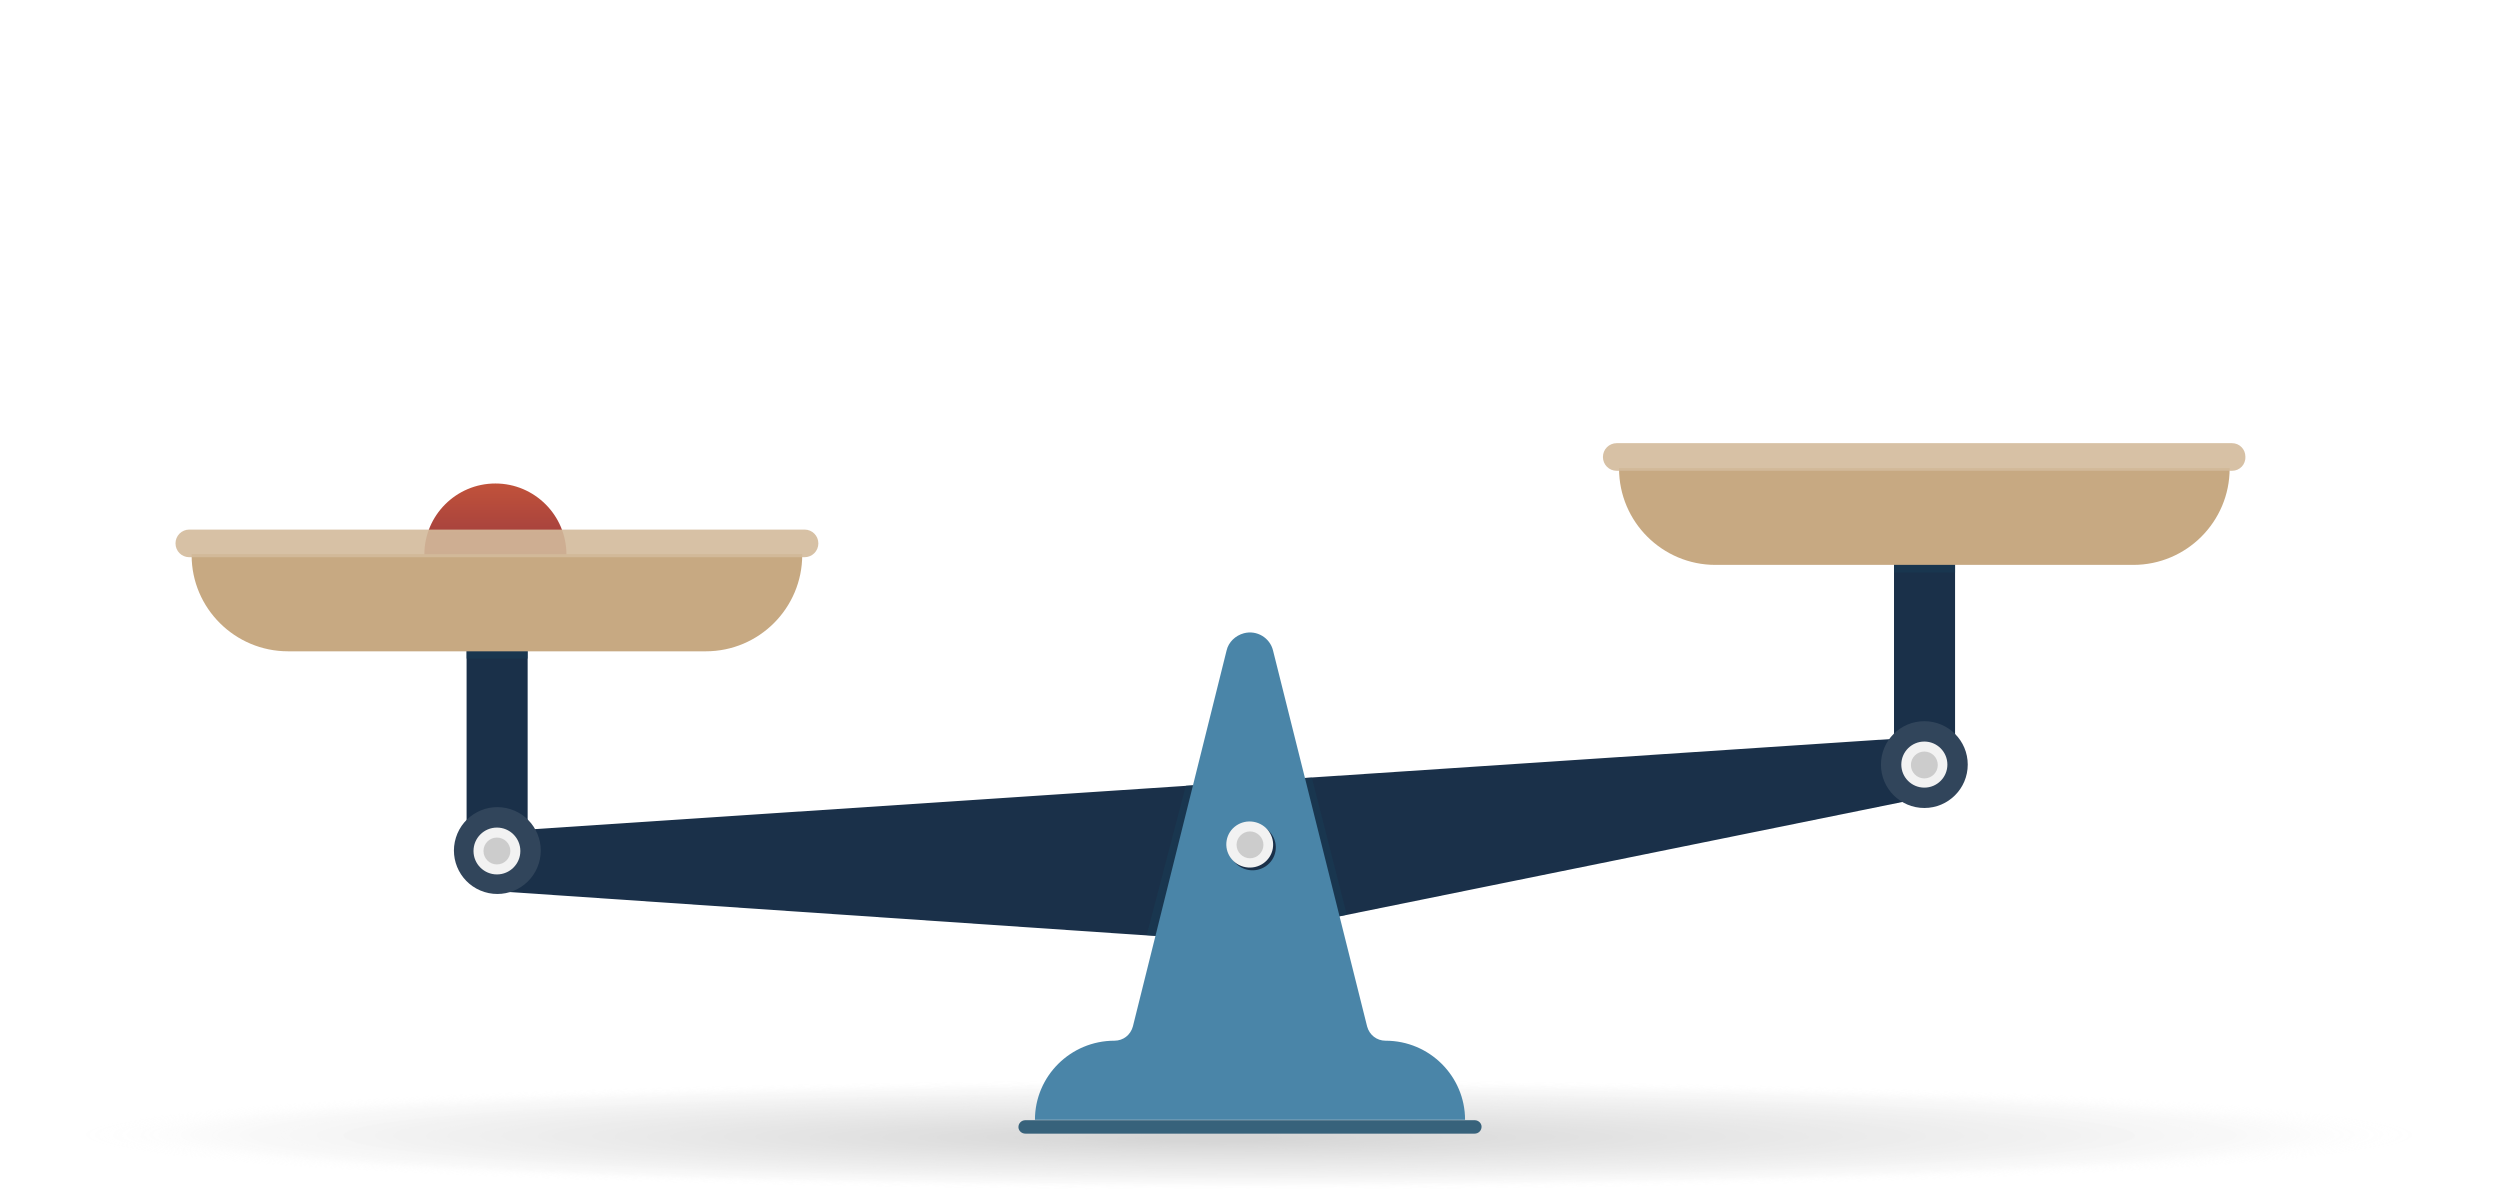 <?xml version="1.0" encoding="utf-8"?>
<!-- Generator: Adobe Illustrator 25.0.0, SVG Export Plug-In . SVG Version: 6.00 Build 0)  -->
<svg version="1.1" id="Layer_1" xmlns="http://www.w3.org/2000/svg" xmlns:xlink="http://www.w3.org/1999/xlink" x="0px" y="0px"
	 viewBox="0 0 651 310" style="enable-background:new 0 0 651 310;" xml:space="preserve">
<style type="text/css">
	.st0{fill:url(#SVGID_1_);}
	.st1{opacity:0.4;}
	.st2{fill:#F7F7F7;fill-opacity:0;}
	.st3{fill:#F6F6F6;fill-opacity:0;}
	.st4{opacity:1.000000e-02;fill:#F5F5F5;enable-background:new    ;}
	.st5{opacity:1.000000e-02;fill:#F4F4F4;enable-background:new    ;}
	.st6{opacity:2.000000e-02;fill:#F3F3F3;enable-background:new    ;}
	.st7{opacity:2.000000e-02;fill:#F2F2F2;enable-background:new    ;}
	.st8{opacity:2.000000e-02;fill:#F1F1F1;enable-background:new    ;}
	.st9{opacity:3.000000e-02;fill:#F0F0F0;enable-background:new    ;}
	.st10{opacity:3.000000e-02;fill:#EFEFEF;enable-background:new    ;}
	.st11{opacity:4.000000e-02;fill:#EEEEEE;enable-background:new    ;}
	.st12{opacity:4.000000e-02;fill:#EDEDED;enable-background:new    ;}
	.st13{opacity:5.000000e-02;fill:#ECECEC;enable-background:new    ;}
	.st14{opacity:5.000000e-02;fill:#EBEBEB;enable-background:new    ;}
	.st15{opacity:6.000000e-02;fill:#EAEAEA;enable-background:new    ;}
	.st16{opacity:6.000000e-02;fill:#E9E9E9;enable-background:new    ;}
	.st17{opacity:6.000000e-02;fill:#E8E8E8;enable-background:new    ;}
	.st18{opacity:7.000000e-02;fill:#E7E7E7;enable-background:new    ;}
	.st19{opacity:7.000000e-02;fill:#E6E6E6;enable-background:new    ;}
	.st20{opacity:8.000000e-02;fill:#E5E5E5;enable-background:new    ;}
	.st21{opacity:8.000000e-02;fill:#E4E4E4;enable-background:new    ;}
	.st22{opacity:8.000000e-02;fill:#E3E3E3;enable-background:new    ;}
	.st23{opacity:9.000000e-02;fill:#E2E2E2;enable-background:new    ;}
	.st24{opacity:9.000000e-02;fill:#E1E1E1;enable-background:new    ;}
	.st25{opacity:0.1;fill:#E0E0E0;enable-background:new    ;}
	.st26{opacity:0.1;fill:#DFDFDF;enable-background:new    ;}
	.st27{opacity:0.1;fill:#DEDEDE;enable-background:new    ;}
	.st28{opacity:0.11;fill:#DDDDDD;enable-background:new    ;}
	.st29{opacity:0.11;fill:#DCDCDC;enable-background:new    ;}
	.st30{opacity:0.12;fill:#DBDBDB;enable-background:new    ;}
	.st31{opacity:0.12;fill:#DADADA;enable-background:new    ;}
	.st32{opacity:0.13;fill:#D9D9D9;enable-background:new    ;}
	.st33{opacity:0.13;fill:#D8D8D8;enable-background:new    ;}
	.st34{opacity:0.13;fill:#D7D7D7;enable-background:new    ;}
	.st35{opacity:0.14;fill:#D6D6D6;enable-background:new    ;}
	.st36{opacity:0.14;fill:#D5D5D5;enable-background:new    ;}
	.st37{opacity:0.15;fill:#D4D4D4;enable-background:new    ;}
	.st38{opacity:0.15;fill:#D3D3D3;enable-background:new    ;}
	.st39{opacity:0.15;fill:#D2D2D2;enable-background:new    ;}
	.st40{opacity:0.16;fill:#D1D1D1;enable-background:new    ;}
	.st41{opacity:0.16;fill:#D0D0D0;enable-background:new    ;}
	.st42{opacity:0.17;fill:#CFCFCF;enable-background:new    ;}
	.st43{opacity:0.17;fill:#CECECE;enable-background:new    ;}
	.st44{opacity:0.17;fill:#CDCDCD;enable-background:new    ;}
	.st45{opacity:0.18;fill:#CCCCCC;enable-background:new    ;}
	.st46{opacity:0.18;fill:#CBCBCB;enable-background:new    ;}
	.st47{opacity:0.19;fill:#CACACA;enable-background:new    ;}
	.st48{opacity:0.19;fill:#C9C9C9;enable-background:new    ;}
	.st49{opacity:0.19;fill:#C8C8C8;enable-background:new    ;}
	.st50{opacity:0.2;fill:#C7C7C7;enable-background:new    ;}
	.st51{opacity:0.2;fill:#C6C6C6;enable-background:new    ;}
	.st52{opacity:0.21;fill:#C5C5C5;enable-background:new    ;}
	.st53{opacity:0.21;fill:#C4C4C4;enable-background:new    ;}
	.st54{opacity:0.21;fill:#C3C3C3;enable-background:new    ;}
	.st55{opacity:0.22;fill:#C2C2C2;enable-background:new    ;}
	.st56{opacity:0.22;fill:#C1C1C1;enable-background:new    ;}
	.st57{opacity:0.23;fill:#C0C0C0;enable-background:new    ;}
	.st58{opacity:0.23;fill:#BFBFBF;enable-background:new    ;}
	.st59{opacity:0.23;fill:#BEBEBE;enable-background:new    ;}
	.st60{opacity:0.24;fill:#BDBDBD;enable-background:new    ;}
	.st61{opacity:0.24;fill:#BCBCBC;enable-background:new    ;}
	.st62{opacity:0.25;fill:#BBBBBB;enable-background:new    ;}
	.st63{opacity:0.25;fill:#BABABA;enable-background:new    ;}
	.st64{opacity:0.25;fill:#B9B9B9;enable-background:new    ;}
	.st65{opacity:0.26;fill:#B8B8B8;enable-background:new    ;}
	.st66{opacity:0.26;fill:#B7B7B7;enable-background:new    ;}
	.st67{opacity:0.27;fill:#B6B6B6;enable-background:new    ;}
	.st68{opacity:0.27;fill:#B5B5B5;enable-background:new    ;}
	.st69{opacity:0.27;fill:#B4B4B4;enable-background:new    ;}
	.st70{opacity:0.28;fill:#B3B3B3;enable-background:new    ;}
	.st71{opacity:0.28;fill:#B2B2B2;enable-background:new    ;}
	.st72{opacity:0.29;fill:#B2B2B2;enable-background:new    ;}
	.st73{opacity:0.29;fill:#B0B0B0;enable-background:new    ;}
	.st74{opacity:0.3;fill:#AFAFAF;enable-background:new    ;}
	.st75{opacity:0.3;fill:#AEAEAE;enable-background:new    ;}
	.st76{opacity:0.31;fill:#ADADAD;enable-background:new    ;}
	.st77{opacity:0.31;fill:#ACACAC;enable-background:new    ;}
	.st78{opacity:0.31;fill:#ABABAB;enable-background:new    ;}
	.st79{opacity:0.32;fill:#AAAAAA;enable-background:new    ;}
	.st80{opacity:0.32;fill:#A9A9A9;enable-background:new    ;}
	.st81{opacity:0.33;fill:#A8A8A8;enable-background:new    ;}
	.st82{opacity:0.33;fill:#A7A7A7;enable-background:new    ;}
	.st83{opacity:0.33;fill:#A6A6A6;enable-background:new    ;}
	.st84{opacity:0.34;fill:#A4A4A4;enable-background:new    ;}
	.st85{opacity:0.35;fill:#A2A2A2;enable-background:new    ;}
	.st86{opacity:0.35;fill:#A1A1A1;enable-background:new    ;}
	.st87{opacity:0.35;fill:#A0A0A0;enable-background:new    ;}
	.st88{opacity:0.36;fill:#9F9F9F;enable-background:new    ;}
	.st89{opacity:0.36;fill:#9E9E9E;enable-background:new    ;}
	.st90{opacity:0.37;fill:#9D9D9D;enable-background:new    ;}
	.st91{opacity:0.37;fill:#9C9C9C;enable-background:new    ;}
	.st92{opacity:0.38;fill:#9B9B9B;enable-background:new    ;}
	.st93{opacity:0.38;fill:#9A9A9A;enable-background:new    ;}
	.st94{opacity:0.38;fill:#999999;enable-background:new    ;}
	.st95{opacity:0.39;fill:#989898;enable-background:new    ;}
	.st96{opacity:0.39;fill:#979797;enable-background:new    ;}
	.st97{opacity:0.4;fill:#969696;enable-background:new    ;}
	.st98{opacity:0.4;fill:#959595;enable-background:new    ;}
	.st99{opacity:0.4;fill:#949494;enable-background:new    ;}
	.st100{opacity:0.41;fill:#939393;enable-background:new    ;}
	.st101{opacity:0.41;fill:#929292;enable-background:new    ;}
	.st102{opacity:0.42;fill:#919191;enable-background:new    ;}
	.st103{opacity:0.42;fill:#909090;enable-background:new    ;}
	.st104{opacity:0.42;fill:#8F8F8F;enable-background:new    ;}
	.st105{opacity:0.43;fill:#8E8E8E;enable-background:new    ;}
	.st106{opacity:0.43;fill:#8D8D8D;enable-background:new    ;}
	.st107{opacity:0.44;fill:#8C8C8C;enable-background:new    ;}
	.st108{opacity:0.44;fill:#8B8B8B;enable-background:new    ;}
	.st109{opacity:0.44;fill:#8A8A8A;enable-background:new    ;}
	.st110{opacity:0.45;fill:#898989;enable-background:new    ;}
	.st111{opacity:0.45;fill:#888888;enable-background:new    ;}
	.st112{opacity:0.46;fill:#878787;enable-background:new    ;}
	.st113{opacity:0.46;fill:#868686;enable-background:new    ;}
	.st114{opacity:0.46;fill:#858585;enable-background:new    ;}
	.st115{opacity:0.47;fill:#848484;enable-background:new    ;}
	.st116{opacity:0.47;fill:#838383;enable-background:new    ;}
	.st117{opacity:0.48;fill:#828282;enable-background:new    ;}
	.st118{opacity:0.48;fill:#818181;enable-background:new    ;}
	.st119{opacity:0.48;fill:#808080;enable-background:new    ;}
	.st120{opacity:0.49;fill:#808080;enable-background:new    ;}
	.st121{opacity:0.49;fill:#7F7F7F;enable-background:new    ;}
	.st122{opacity:0.5;fill:#7E7E7E;enable-background:new    ;}
	.st123{opacity:0.5;fill:#7D7D7D;enable-background:new    ;}
	.st124{opacity:0.5;fill:#7C7C7C;enable-background:new    ;}
	.st125{opacity:0.51;fill:#7B7B7B;enable-background:new    ;}
	.st126{opacity:0.51;fill:#7A7A7A;enable-background:new    ;}
	.st127{opacity:0.52;fill:#797979;enable-background:new    ;}
	.st128{opacity:0.52;fill:#787878;enable-background:new    ;}
	.st129{opacity:0.52;fill:#777777;enable-background:new    ;}
	.st130{opacity:0.53;fill:#767676;enable-background:new    ;}
	.st131{opacity:0.53;fill:#757575;enable-background:new    ;}
	.st132{opacity:0.54;fill:#747474;enable-background:new    ;}
	.st133{opacity:0.54;fill:#737373;enable-background:new    ;}
	.st134{opacity:0.54;fill:#727272;enable-background:new    ;}
	.st135{opacity:0.55;fill:#717171;enable-background:new    ;}
	.st136{opacity:0.55;fill:#707070;enable-background:new    ;}
	.st137{opacity:0.56;fill:#6E6E6E;enable-background:new    ;}
	.st138{opacity:0.56;fill:#6D6D6D;enable-background:new    ;}
	.st139{opacity:0.56;fill:#6C6C6C;enable-background:new    ;}
	.st140{opacity:0.57;fill:#6B6B6B;enable-background:new    ;}
	.st141{opacity:0.57;fill:#6A6A6A;enable-background:new    ;}
	.st142{opacity:0.58;fill:#696969;enable-background:new    ;}
	.st143{opacity:0.58;fill:#686868;enable-background:new    ;}
	.st144{opacity:0.58;fill:#676767;enable-background:new    ;}
	.st145{opacity:0.59;fill:#666666;enable-background:new    ;}
	.st146{opacity:0.59;fill:#656565;enable-background:new    ;}
	.st147{opacity:0.6;fill:#646464;enable-background:new    ;}
	.st148{opacity:0.6;fill:#636363;enable-background:new    ;}
	.st149{opacity:0.6;fill:#626262;enable-background:new    ;}
	.st150{opacity:0.61;fill:#616161;enable-background:new    ;}
	.st151{opacity:0.61;fill:#606060;enable-background:new    ;}
	.st152{opacity:0.62;fill:#5F5F5F;enable-background:new    ;}
	.st153{opacity:0.62;fill:#5E5E5E;enable-background:new    ;}
	.st154{opacity:0.63;fill:#5D5D5D;enable-background:new    ;}
	.st155{opacity:0.63;fill:#5C5C5C;enable-background:new    ;}
	.st156{opacity:0.63;fill:#5B5B5B;enable-background:new    ;}
	.st157{opacity:0.64;fill:#5A5A5A;enable-background:new    ;}
	.st158{opacity:0.64;fill:#595959;enable-background:new    ;}
	.st159{opacity:0.65;fill:#575757;enable-background:new    ;}
	.st160{opacity:0.65;fill:#565656;enable-background:new    ;}
	.st161{opacity:0.65;fill:#555555;enable-background:new    ;}
	.st162{opacity:0.66;fill:#545454;enable-background:new    ;}
	.st163{opacity:0.66;fill:#535353;enable-background:new    ;}
	.st164{opacity:0.67;fill:#525252;enable-background:new    ;}
	.st165{opacity:0.67;fill:#515151;enable-background:new    ;}
	.st166{opacity:0.67;fill:#505050;enable-background:new    ;}
	.st167{opacity:0.68;fill:#4F4F4F;enable-background:new    ;}
	.st168{opacity:0.68;fill:#4E4E4E;enable-background:new    ;}
	.st169{opacity:0.69;fill:#4D4D4D;enable-background:new    ;}
	.st170{opacity:0.69;fill:#4C4C4C;enable-background:new    ;}
	.st171{opacity:0.69;fill:#4B4B4B;enable-background:new    ;}
	.st172{opacity:0.7;fill:#4A4A4A;enable-background:new    ;}
	.st173{opacity:0.7;fill:#494949;enable-background:new    ;}
	.st174{opacity:0.71;fill:#474747;enable-background:new    ;}
	.st175{opacity:0.71;fill:#464646;enable-background:new    ;}
	.st176{opacity:0.71;fill:#454545;enable-background:new    ;}
	.st177{opacity:0.72;fill:#444444;enable-background:new    ;}
	.st178{opacity:0.72;fill:#434343;enable-background:new    ;}
	.st179{opacity:0.73;fill:#424242;enable-background:new    ;}
	.st180{opacity:0.73;fill:#414141;enable-background:new    ;}
	.st181{opacity:0.73;fill:#404040;enable-background:new    ;}
	.st182{opacity:0.74;fill:#3F3F3F;enable-background:new    ;}
	.st183{opacity:0.74;fill:#3E3E3E;enable-background:new    ;}
	.st184{opacity:0.75;fill:#3D3D3D;enable-background:new    ;}
	.st185{opacity:0.75;fill:#3C3C3C;enable-background:new    ;}
	.st186{opacity:0.75;fill:#3B3B3B;enable-background:new    ;}
	.st187{opacity:0.76;fill:#393939;enable-background:new    ;}
	.st188{opacity:0.76;fill:#383838;enable-background:new    ;}
	.st189{opacity:0.77;fill:#373737;enable-background:new    ;}
	.st190{opacity:0.77;fill:#363636;enable-background:new    ;}
	.st191{opacity:0.77;fill:#353535;enable-background:new    ;}
	.st192{opacity:0.78;fill:#343434;enable-background:new    ;}
	.st193{opacity:0.78;fill:#333333;enable-background:new    ;}
	.st194{opacity:0.79;fill:#323232;enable-background:new    ;}
	.st195{opacity:0.79;fill:#313131;enable-background:new    ;}
	.st196{opacity:0.79;fill:#303030;enable-background:new    ;}
	.st197{opacity:0.8;fill:#2E2E2E;enable-background:new    ;}
	.st198{opacity:0.8;fill:#2D2D2D;enable-background:new    ;}
	.st199{opacity:0.81;fill:#2C2C2C;enable-background:new    ;}
	.st200{opacity:0.81;fill:#2B2B2B;enable-background:new    ;}
	.st201{opacity:0.81;fill:#2A2A2A;enable-background:new    ;}
	.st202{opacity:0.82;fill:#292929;enable-background:new    ;}
	.st203{opacity:0.82;fill:#282828;enable-background:new    ;}
	.st204{opacity:0.83;fill:#272727;enable-background:new    ;}
	.st205{opacity:0.83;fill:#262626;enable-background:new    ;}
	.st206{opacity:0.83;fill:#242424;enable-background:new    ;}
	.st207{opacity:0.84;fill:#232323;enable-background:new    ;}
	.st208{opacity:0.84;fill:#222222;enable-background:new    ;}
	.st209{opacity:0.85;fill:#212121;enable-background:new    ;}
	.st210{opacity:0.85;fill:#202020;enable-background:new    ;}
	.st211{opacity:0.85;fill:#1F1F1F;enable-background:new    ;}
	.st212{opacity:0.86;fill:#1E1E1E;enable-background:new    ;}
	.st213{opacity:0.86;fill:#1C1C1C;enable-background:new    ;}
	.st214{opacity:0.87;fill:#1B1B1B;enable-background:new    ;}
	.st215{opacity:0.87;fill:#1A1A1A;enable-background:new    ;}
	.st216{opacity:0.88;fill:#191919;enable-background:new    ;}
	.st217{opacity:0.88;fill:#181818;enable-background:new    ;}
	.st218{opacity:0.88;fill:#171717;enable-background:new    ;}
	.st219{opacity:0.89;fill:#161616;enable-background:new    ;}
	.st220{opacity:0.89;fill:#141414;enable-background:new    ;}
	.st221{opacity:0.9;fill:#131313;enable-background:new    ;}
	.st222{opacity:0.9;fill:#121212;enable-background:new    ;}
	.st223{opacity:0.9;fill:#111111;enable-background:new    ;}
	.st224{opacity:0.91;fill:#101010;enable-background:new    ;}
	.st225{opacity:0.91;fill:#0E0E0E;enable-background:new    ;}
	.st226{opacity:0.92;fill:#0D0D0D;enable-background:new    ;}
	.st227{opacity:0.92;fill:#0C0C0C;enable-background:new    ;}
	.st228{opacity:0.92;fill:#0B0B0B;enable-background:new    ;}
	.st229{opacity:0.93;fill:#0A0A0A;enable-background:new    ;}
	.st230{opacity:0.93;fill:#090909;enable-background:new    ;}
	.st231{opacity:0.94;fill:#070707;enable-background:new    ;}
	.st232{opacity:0.94;fill:#060606;enable-background:new    ;}
	.st233{opacity:0.95;fill:#050505;enable-background:new    ;}
	.st234{opacity:0.95;fill:#040404;enable-background:new    ;}
	.st235{opacity:0.96;fill:#030303;enable-background:new    ;}
	.st236{opacity:0.96;fill:#020202;enable-background:new    ;}
	.st237{opacity:0.97;fill:#020202;enable-background:new    ;}
	.st238{opacity:0.97;fill:#010101;enable-background:new    ;}
	.st239{opacity:0.98;fill:#010101;enable-background:new    ;}
	.st240{opacity:0.98;enable-background:new    ;}
	.st241{opacity:0.99;enable-background:new    ;}
	.st242{fill:#1A3049;}
	.st243{opacity:0.7;fill:#193952;enable-background:new    ;}
	.st244{fill:#4A85A8;}
	.st245{fill:#F2F2F2;}
	.st246{fill:#CCCCCC;}
	.st247{fill:#37627B;}
	.st248{fill:#C7A982;}
	.st249{opacity:0.9;fill:#D3BB9C;enable-background:new    ;}
	.st250{fill:#31455B;}
</style>
<g>
	<g id="Assets">
		
			<linearGradient id="SVGID_1_" gradientUnits="userSpaceOnUse" x1="-828.01" y1="185.12" x2="-828.01" y2="222.14" gradientTransform="matrix(-1 0 0 -1 -699 348)">
			<stop  offset="0" style="stop-color:#792544"/>
			<stop  offset="1" style="stop-color:#C1523A"/>
		</linearGradient>
		<path class="st0" d="M147.5,144.4c0-10.2-8.3-18.5-18.5-18.5s-18.5,8.3-18.5,18.5c0,10.2,8.3,18.5,18.5,18.5
			C139.2,162.9,147.5,154.6,147.5,144.4z"/>
		<g class="st1">
			<g class="st1">
				<ellipse class="st2" cx="325.5" cy="295.4" rx="307.9" ry="14.6"/>
				<ellipse class="st3" cx="325.5" cy="295.4" rx="306.6" ry="14.5"/>
				<path class="st4" d="M630.8,295.5c0,8-136.7,14.4-305.4,14.4S20,303.4,20,295.5c0-8,136.7-14.5,305.4-14.5
					S630.8,287.5,630.8,295.5z"/>
				<ellipse class="st5" cx="325.4" cy="295.5" rx="304.2" ry="14.4"/>
				<ellipse class="st6" cx="325.3" cy="295.5" rx="303" ry="14.3"/>
				<path class="st7" d="M627,295.5c0,7.9-135.1,14.3-301.8,14.3s-301.7-6.4-301.7-14.3c0-7.9,135.1-14.3,301.8-14.3
					S627,287.6,627,295.5z"/>
				<ellipse class="st8" cx="325.2" cy="295.5" rx="300.5" ry="14.2"/>
				<ellipse class="st9" cx="325.2" cy="295.5" rx="299.3" ry="14.2"/>
				<ellipse class="st10" cx="325.1" cy="295.5" rx="298.1" ry="14.1"/>
				<ellipse class="st11" cx="325.1" cy="295.5" rx="296.9" ry="14.1"/>
				<ellipse class="st11" cx="325" cy="295.5" rx="295.6" ry="14"/>
				<path class="st12" d="M619.4,295.5c0,7.7-131.8,13.9-294.4,13.9s-294.4-6.2-294.4-13.9c0-7.7,131.8-13.9,294.4-13.9
					S619.4,287.8,619.4,295.5z"/>
				<ellipse class="st13" cx="325" cy="295.5" rx="293.2" ry="13.9"/>
				<path class="st14" d="M616.9,295.5c0,7.6-130.7,13.8-292,13.8S33,303.1,33,295.5c0-7.6,130.7-13.8,292-13.8
					S616.9,287.9,616.9,295.5z"/>
				<ellipse class="st15" cx="324.9" cy="295.5" rx="290.7" ry="13.8"/>
				<ellipse class="st16" cx="324.8" cy="295.5" rx="289.5" ry="13.7"/>
				<ellipse class="st17" cx="324.8" cy="295.5" rx="288.3" ry="13.6"/>
				<path class="st18" d="M611.8,295.5c0,7.5-128.5,13.6-287.1,13.6S37.7,303,37.7,295.5c0-7.5,128.5-13.6,287.1-13.6
					S611.8,288,611.8,295.5z"/>
				<path class="st19" d="M610.5,295.5c0,7.5-128,13.5-285.9,13.5s-285.8-6-285.8-13.5c0-7.5,128-13.5,285.9-13.5
					S610.5,288,610.5,295.5z"/>
				<ellipse class="st20" cx="324.6" cy="295.5" rx="284.6" ry="13.5"/>
				<ellipse class="st21" cx="324.6" cy="295.5" rx="283.4" ry="13.4"/>
				<ellipse class="st22" cx="324.5" cy="295.5" rx="282.2" ry="13.4"/>
				<ellipse class="st23" cx="324.5" cy="295.5" rx="281" ry="13.3"/>
				<ellipse class="st24" cx="324.5" cy="295.5" rx="279.7" ry="13.2"/>
				<ellipse class="st25" cx="324.4" cy="295.5" rx="278.5" ry="13.2"/>
				<path class="st26" d="M601.7,295.5c0,7.2-124.1,13.1-277.3,13.1s-277.3-5.9-277.3-13.1c0-7.2,124.2-13.1,277.3-13.1
					S601.7,288.3,601.7,295.5z"/>
				<ellipse class="st27" cx="324.3" cy="295.5" rx="276.1" ry="13.1"/>
				<ellipse class="st28" cx="324.3" cy="295.5" rx="274.8" ry="13"/>
				<path class="st29" d="M597.8,295.5c0,7.2-122.5,13-273.6,13s-273.6-5.8-273.6-13s122.5-13,273.6-13S597.8,288.4,597.8,295.5z"/>
				<ellipse class="st30" cx="324.2" cy="295.6" rx="272.4" ry="12.9"/>
				<ellipse class="st31" cx="324.1" cy="295.6" rx="271.2" ry="12.9"/>
				<path class="st32" d="M594,295.6c0,7.1-120.9,12.8-270,12.8s-270-5.7-270-12.8c0-7.1,120.9-12.8,270-12.8S594,288.5,594,295.6z"
					/>
				<ellipse class="st33" cx="324" cy="295.6" rx="268.7" ry="12.7"/>
				<ellipse class="st34" cx="324" cy="295.6" rx="267.5" ry="12.7"/>
				<path class="st35" d="M590.2,295.6c0,7-119.2,12.6-266.3,12.6s-266.3-5.6-266.3-12.6S176.9,283,324,283S590.2,288.6,590.2,295.6
					z"/>
				<ellipse class="st36" cx="323.9" cy="295.6" rx="265.1" ry="12.6"/>
				<ellipse class="st37" cx="323.9" cy="295.6" rx="263.8" ry="12.5"/>
				<ellipse class="st38" cx="323.8" cy="295.6" rx="262.6" ry="12.5"/>
				<ellipse class="st39" cx="323.8" cy="295.6" rx="261.4" ry="12.4"/>
				<ellipse class="st40" cx="323.7" cy="295.6" rx="260.2" ry="12.3"/>
				<ellipse class="st41" cx="323.7" cy="295.6" rx="258.9" ry="12.3"/>
				<ellipse class="st42" cx="323.6" cy="295.6" rx="257.7" ry="12.2"/>
				<path class="st43" d="M580.1,295.6c0,6.7-114.8,12.2-256.5,12.2s-256.5-5.4-256.5-12.2c0-6.7,114.8-12.2,256.5-12.2
					S580.1,288.9,580.1,295.6z"/>
				<path class="st44" d="M578.8,295.6c0,6.7-114.3,12.1-255.3,12.1s-255.3-5.4-255.3-12.1s114.3-12.1,255.3-12.1
					S578.8,288.9,578.8,295.6z"/>
				<ellipse class="st45" cx="323.5" cy="295.6" rx="254" ry="12.1"/>
				<ellipse class="st46" cx="323.5" cy="295.6" rx="252.8" ry="12"/>
				<ellipse class="st47" cx="323.4" cy="295.6" rx="251.6" ry="11.9"/>
				<path class="st48" d="M573.8,295.6c0,6.5-112.1,11.9-250.4,11.9S73,302.2,73,295.6s112.1-11.9,250.4-11.9
					S573.8,289.1,573.8,295.6z"/>
				<ellipse class="st49" cx="323.3" cy="295.6" rx="249.2" ry="11.8"/>
				<ellipse class="st50" cx="323.3" cy="295.6" rx="247.9" ry="11.8"/>
				<path class="st51" d="M570,295.6c0,6.5-110.5,11.7-246.7,11.7s-246.8-5.2-246.8-11.7c0-6.5,110.5-11.7,246.7-11.7
					S570,289.2,570,295.6z"/>
				<ellipse class="st52" cx="323.2" cy="295.6" rx="245.5" ry="11.7"/>
				<ellipse class="st53" cx="323.1" cy="295.6" rx="244.3" ry="11.6"/>
				<ellipse class="st54" cx="323.1" cy="295.6" rx="243" ry="11.5"/>
				<path class="st55" d="M564.9,295.6c0,6.3-108.3,11.5-241.8,11.5S81.2,302,81.2,295.6s108.3-11.5,241.8-11.5
					S564.9,289.3,564.9,295.6z"/>
				<ellipse class="st56" cx="323" cy="295.7" rx="240.6" ry="11.4"/>
				<ellipse class="st57" cx="323" cy="295.7" rx="239.4" ry="11.4"/>
				<path class="st58" d="M561.1,295.7c0,6.2-106.6,11.3-238.1,11.3s-238.1-5.1-238.1-11.3c0-6.2,106.6-11.3,238.1-11.3
					S561.1,289.4,561.1,295.7z"/>
				<ellipse class="st59" cx="322.9" cy="295.7" rx="236.9" ry="11.2"/>
				<ellipse class="st60" cx="322.8" cy="295.7" rx="235.7" ry="11.2"/>
				<ellipse class="st61" cx="322.8" cy="295.7" rx="234.5" ry="11.1"/>
				<ellipse class="st62" cx="322.7" cy="295.7" rx="233.3" ry="11.1"/>
				<ellipse class="st63" cx="322.7" cy="295.7" rx="232" ry="11"/>
				<path class="st64" d="M553.5,295.7c0,6-103.3,11-230.8,11s-230.8-4.9-230.8-11s103.3-11,230.8-11S553.5,289.6,553.5,295.7z"/>
				<path class="st65" d="M552.2,295.7c0,6-102.8,10.9-229.6,10.9S93,301.7,93,295.7s102.8-10.9,229.6-10.9S552.2,289.7,552.2,295.7
					z"/>
				<path class="st66" d="M550.9,295.7c0,6-102.2,10.8-228.4,10.8s-228.4-4.9-228.4-10.8c0-6,102.2-10.9,228.4-10.9
					S550.9,289.7,550.9,295.7z"/>
				<ellipse class="st67" cx="322.5" cy="295.7" rx="227.1" ry="10.8"/>
				<ellipse class="st68" cx="322.5" cy="295.7" rx="225.9" ry="10.7"/>
				<ellipse class="st69" cx="322.4" cy="295.7" rx="224.7" ry="10.7"/>
				<ellipse class="st70" cx="322.4" cy="295.7" rx="223.5" ry="10.6"/>
				<path class="st71" d="M544.6,295.7c0,5.8-99.5,10.6-222.2,10.6s-222.2-4.7-222.2-10.6s99.5-10.6,222.2-10.6
					S544.6,289.9,544.6,295.7z"/>
				<ellipse class="st72" cx="322.3" cy="295.7" rx="221" ry="10.5"/>
				<ellipse class="st73" cx="322.2" cy="295.7" rx="219.8" ry="10.5"/>
				<ellipse class="st73" cx="322.2" cy="295.7" rx="218.6" ry="10.4"/>
				<ellipse class="st74" cx="322.2" cy="295.7" rx="217.4" ry="10.3"/>
				<ellipse class="st75" cx="322.1" cy="295.7" rx="216.1" ry="10.3"/>
				<ellipse class="st76" cx="322.1" cy="295.7" rx="214.9" ry="10.2"/>
				<path class="st77" d="M535.7,295.7c0,5.6-95.7,10.2-213.7,10.2s-213.7-4.5-213.7-10.2c0-5.6,95.7-10.2,213.7-10.2
					S535.7,290.1,535.7,295.7z"/>
				<ellipse class="st78" cx="322" cy="295.8" rx="212.5" ry="10.1"/>
				<path class="st79" d="M533.2,295.8c0,5.5-94.6,10-211.2,10s-211.2-4.5-211.2-10c0-5.6,94.6-10.1,211.2-10.1
					S533.2,290.2,533.2,295.8z"/>
				<path class="st80" d="M531.9,295.8c0,5.5-94,10-210,10s-210-4.5-210-10s94-10,210-10S531.9,290.2,531.9,295.8z"/>
				<ellipse class="st81" cx="321.8" cy="295.8" rx="208.8" ry="9.9"/>
				<path class="st82" d="M529.4,295.8c0,5.5-92.9,9.9-207.6,9.9s-207.6-4.4-207.6-9.9s92.9-9.9,207.6-9.9S529.4,290.3,529.4,295.8z
					"/>
				<path class="st83" d="M528.1,295.8c0,5.4-92.4,9.8-206.3,9.8s-206.4-4.4-206.4-9.8s92.4-9.8,206.3-9.8S528.1,290.3,528.1,295.8z
					"/>
				<ellipse class="st84" cx="321.7" cy="295.8" rx="205.1" ry="9.8"/>
				<ellipse class="st84" cx="321.7" cy="295.8" rx="203.9" ry="9.7"/>
				<path class="st85" d="M524.3,295.8c0,5.3-90.7,9.6-202.7,9.6s-202.7-4.3-202.7-9.6s90.7-9.6,202.7-9.6S524.3,290.5,524.3,295.8z
					"/>
				<path class="st86" d="M523,295.8c0,5.3-90.2,9.6-201.5,9.6s-201.5-4.3-201.5-9.6s90.2-9.6,201.5-9.6S523,290.5,523,295.8z"/>
				<path class="st87" d="M521.8,295.8c0,5.3-89.6,9.5-200.2,9.5s-200.2-4.3-200.2-9.5s89.7-9.5,200.2-9.5S521.8,290.5,521.8,295.8z
					"/>
				<path class="st88" d="M520.5,295.8c0,5.2-89.1,9.5-199,9.5s-199-4.2-199-9.5c0-5.2,89.1-9.5,199-9.5S520.5,290.6,520.5,295.8z"
					/>
				<ellipse class="st89" cx="321.4" cy="295.8" rx="197.8" ry="9.4"/>
				<ellipse class="st90" cx="321.4" cy="295.8" rx="196.6" ry="9.4"/>
				<path class="st91" d="M516.7,295.8c0,5.1-87.5,9.3-195.3,9.3S126,300.9,126,295.8c0-5.1,87.5-9.3,195.3-9.3
					S516.7,290.7,516.7,295.8z"/>
				<ellipse class="st92" cx="321.3" cy="295.8" rx="194.1" ry="9.2"/>
				<path class="st93" d="M514.1,295.8c0,5.1-86.4,9.2-192.9,9.2s-192.9-4.1-192.9-9.2s86.4-9.2,192.9-9.2S514.1,290.7,514.1,295.8z
					"/>
				<path class="st94" d="M512.9,295.8c0,5-85.8,9.1-191.7,9.1s-191.7-4.1-191.7-9.1s85.8-9.1,191.7-9.1S512.9,290.8,512.9,295.8z"
					/>
				<path class="st95" d="M511.6,295.8c0,5-85.3,9.1-190.5,9.1s-190.4-4.1-190.4-9.1c0-5,85.3-9.1,190.4-9.1
					S511.6,290.8,511.6,295.8z"/>
				<ellipse class="st96" cx="321.1" cy="295.8" rx="189.2" ry="9"/>
				<path class="st97" d="M509.1,295.8c0,4.9-84.2,9-188,9s-188-4-188-9s84.2-9,188-9S509.1,290.9,509.1,295.8z"/>
				<ellipse class="st98" cx="321" cy="295.8" rx="186.8" ry="8.9"/>
				<ellipse class="st99" cx="321" cy="295.8" rx="185.6" ry="8.9"/>
				<ellipse class="st100" cx="320.9" cy="295.8" rx="184.3" ry="8.8"/>
				<path class="st101" d="M504,295.8c0,4.8-82,8.7-183.1,8.7s-183.1-3.9-183.1-8.7c0-4.8,82-8.7,183.1-8.7S504,291,504,295.8z"/>
				<path class="st102" d="M502.7,295.9c0,4.8-81.4,8.7-181.9,8.7S139,300.6,139,295.9s81.4-8.7,181.9-8.7S502.7,291,502.7,295.9z"
					/>
				<ellipse class="st103" cx="320.8" cy="295.9" rx="180.7" ry="8.6"/>
				<path class="st104" d="M500.2,295.9c0,4.7-80.3,8.6-179.4,8.6s-179.4-3.8-179.4-8.6s80.3-8.6,179.4-8.6S500.2,291.1,500.2,295.9
					z"/>
				<ellipse class="st105" cx="320.7" cy="295.9" rx="178.2" ry="8.5"/>
				<ellipse class="st106" cx="320.7" cy="295.9" rx="177" ry="8.4"/>
				<path class="st107" d="M496.4,295.9c0,4.6-78.7,8.4-175.8,8.4s-175.8-3.8-175.8-8.4s78.7-8.4,175.8-8.4S496.4,291.2,496.4,295.9
					z"/>
				<path class="st108" d="M495.1,295.9c0,4.6-78.1,8.3-174.5,8.3S146,300.5,146,295.9s78.1-8.3,174.5-8.3S495.1,291.3,495.1,295.9z
					"/>
				<ellipse class="st109" cx="320.5" cy="295.9" rx="173.3" ry="8.3"/>
				<path class="st110" d="M492.6,295.9c0,4.5-77.1,8.2-172.1,8.2s-172.1-3.7-172.1-8.2s77.1-8.2,172.1-8.2S492.6,291.3,492.6,295.9
					z"/>
				<ellipse class="st111" cx="320.4" cy="295.9" rx="170.9" ry="8.2"/>
				<ellipse class="st112" cx="320.4" cy="295.9" rx="169.6" ry="8.1"/>
				<path class="st113" d="M488.8,295.9c0,4.4-75.4,8-168.4,8s-168.4-3.6-168.4-8c0-4.5,75.4-8,168.4-8S488.8,291.4,488.8,295.9z"/>
				<path class="st114" d="M487.5,295.9c0,4.4-74.9,8-167.2,8s-167.2-3.6-167.2-8s74.9-8,167.2-8S487.5,291.5,487.5,295.9z"/>
				<path class="st115" d="M486.2,295.9c0,4.4-74.3,7.9-166,7.9s-166-3.6-166-7.9s74.3-7.9,166-7.9S486.2,291.5,486.2,295.9z"/>
				<path class="st116" d="M485,295.9c0,4.4-73.8,7.9-164.8,7.9s-164.8-3.5-164.8-7.9s73.7-7.9,164.7-7.9S485,291.5,485,295.9z"/>
				<ellipse class="st117" cx="320.2" cy="295.9" rx="163.5" ry="7.8"/>
				<ellipse class="st118" cx="320.1" cy="295.9" rx="162.3" ry="7.8"/>
				<ellipse class="st119" cx="320.1" cy="295.9" rx="161.1" ry="7.7"/>
				<ellipse class="st120" cx="320" cy="295.9" rx="159.9" ry="7.7"/>
				<path class="st121" d="M478.6,295.9c0,4.2-71,7.6-158.6,7.6s-158.6-3.4-158.6-7.6s71-7.6,158.6-7.6S478.6,291.7,478.6,295.9z"/>
				<path class="st122" d="M477.4,295.9c0,4.2-70.5,7.5-157.4,7.5s-157.4-3.4-157.4-7.5s70.5-7.5,157.4-7.5S477.4,291.8,477.4,295.9
					z"/>
				<ellipse class="st123" cx="319.9" cy="295.9" rx="156.2" ry="7.5"/>
				<ellipse class="st124" cx="319.9" cy="295.9" rx="155" ry="7.4"/>
				<ellipse class="st125" cx="319.8" cy="295.9" rx="153.8" ry="7.4"/>
				<path class="st126" d="M472.3,295.9c0,4-68.3,7.3-152.5,7.3s-152.5-3.2-152.5-7.3s68.3-7.3,152.5-7.3S472.3,291.9,472.3,295.9z"
					/>
				<path class="st127" d="M471,296c0,4-67.7,7.2-151.3,7.2S168.4,300,168.4,296s67.7-7.2,151.3-7.2S471,291.9,471,296z"/>
				<path class="st128" d="M469.8,296c0,4-67.2,7.2-150.1,7.2s-150.1-3.3-150.1-7.2s67.2-7.2,150.1-7.2S469.8,292,469.8,296z"/>
				<path class="st129" d="M468.5,296c0,3.9-66.6,7.1-148.9,7.1s-148.9-3.2-148.9-7.1s66.7-7.1,148.9-7.1S468.5,292,468.5,296z"/>
				<ellipse class="st130" cx="319.6" cy="296" rx="147.6" ry="7.1"/>
				<ellipse class="st131" cx="319.5" cy="296" rx="146.4" ry="7"/>
				<ellipse class="st132" cx="319.5" cy="296" rx="145.2" ry="7"/>
				<path class="st133" d="M463.4,296c0,3.8-64.5,6.9-144,6.9s-144-3.1-144-6.9s64.4-6.9,144-6.9S463.4,292.1,463.4,296z"/>
				<ellipse class="st134" cx="319.4" cy="296" rx="142.7" ry="6.9"/>
				<path class="st135" d="M460.9,296c0,3.8-63.4,6.8-141.5,6.8s-141.5-3-141.5-6.8c0-3.8,63.4-6.8,141.5-6.8S460.9,292.2,460.9,296
					z"/>
				<path class="st136" d="M459.6,296c0,3.7-62.8,6.7-140.3,6.7S179,299.7,179,296s62.8-6.7,140.3-6.7S459.6,292.3,459.6,296z"/>
				<ellipse class="st137" cx="319.3" cy="296" rx="139.1" ry="6.7"/>
				<path class="st138" d="M457.1,296c0,3.7-61.7,6.6-137.9,6.6s-137.9-3-137.9-6.6s61.7-6.6,137.9-6.6S457.1,292.3,457.1,296z"/>
				<ellipse class="st139" cx="319.2" cy="296" rx="136.6" ry="6.6"/>
				<ellipse class="st140" cx="319.1" cy="296" rx="135.4" ry="6.5"/>
				<ellipse class="st141" cx="319.1" cy="296" rx="134.2" ry="6.5"/>
				<path class="st142" d="M452,296c0,3.5-59.5,6.4-133,6.4s-133-2.9-133-6.4c0-3.5,59.5-6.4,133-6.4S452,292.5,452,296z"/>
				<ellipse class="st143" cx="319" cy="296" rx="131.7" ry="6.3"/>
				<path class="st144" d="M449.5,296c0,3.5-58.4,6.3-130.5,6.3s-130.5-2.8-130.5-6.3s58.4-6.3,130.5-6.3S449.5,292.5,449.5,296z"/>
				<ellipse class="st145" cx="318.9" cy="296" rx="129.3" ry="6.2"/>
				<path class="st146" d="M446.9,296c0,3.4-57.3,6.2-128.1,6.2s-128.1-2.7-128.1-6.2s57.3-6.2,128.1-6.2S446.9,292.6,446.9,296z"/>
				<ellipse class="st147" cx="318.8" cy="296" rx="126.8" ry="6.1"/>
				<ellipse class="st148" cx="318.8" cy="296" rx="125.6" ry="6"/>
				<path class="st149" d="M443.1,296c0,3.3-55.7,6-124.4,6s-124.4-2.7-124.4-6s55.7-6,124.4-6S443.1,292.7,443.1,296z"/>
				<path class="st150" d="M441.9,296c0,3.3-55.1,5.9-123.2,5.9s-123.2-2.6-123.2-5.9s55.1-5.9,123.2-5.9S441.9,292.8,441.9,296z"/>
				<path class="st151" d="M440.6,296c0,3.2-54.6,5.9-121.9,5.9s-122-2.6-122-5.9s54.6-5.9,122-5.9S440.6,292.8,440.6,296z"/>
				<path class="st152" d="M439.3,296c0,3.2-54,5.8-120.7,5.8s-120.7-2.6-120.7-5.8s54-5.8,120.7-5.8S439.3,292.8,439.3,296z"/>
				<path class="st153" d="M438,296c0,3.2-53.5,5.8-119.5,5.8S199,299.2,199,296s53.5-5.8,119.5-5.8S438,292.9,438,296z"/>
				<path class="st154" d="M436.8,296c0,3.2-53,5.7-118.3,5.7s-118.3-2.5-118.3-5.7c0-3.2,53-5.7,118.3-5.7S436.8,292.9,436.8,296z"
					/>
				<path class="st155" d="M435.5,296.1c0,3.1-52.4,5.6-117.1,5.6s-117.1-2.5-117.1-5.6s52.4-5.6,117.1-5.6S435.5,292.9,435.5,296.1
					z"/>
				<path class="st156" d="M434.2,296.1c0,3.1-51.9,5.6-115.8,5.6s-115.8-2.5-115.8-5.6s51.9-5.6,115.8-5.6S434.2,293,434.2,296.1z"
					/>
				<path class="st157" d="M433,296.1c0,3.1-51.3,5.5-114.6,5.5s-114.6-2.5-114.6-5.5s51.3-5.5,114.6-5.5S433,293,433,296.1z"/>
				<path class="st158" d="M431.7,296.1c0,3-50.8,5.5-113.4,5.5s-113.4-2.5-113.4-5.5c0-3,50.8-5.5,113.4-5.5S431.7,293,431.7,296.1
					z"/>
				<path class="st159" d="M430.4,296.1c0,3-50.2,5.4-112.2,5.4s-112.2-2.4-112.2-5.4s50.2-5.4,112.2-5.4S430.4,293.1,430.4,296.1z"
					/>
				<path class="st160" d="M429.2,296.1c0,3-49.7,5.4-110.9,5.4s-110.9-2.4-110.9-5.4c0-3,49.7-5.4,110.9-5.4
					S429.2,293.1,429.2,296.1z"/>
				<ellipse class="st161" cx="318.2" cy="296.1" rx="109.7" ry="5.3"/>
				<ellipse class="st162" cx="318.1" cy="296.1" rx="108.5" ry="5.3"/>
				<ellipse class="st163" cx="318.1" cy="296.1" rx="107.3" ry="5.2"/>
				<path class="st164" d="M424.1,296.1c0,2.8-47.5,5.1-106,5.1s-106-2.3-106-5.1c0-2.8,47.4-5.1,105.9-5.1S424.1,293.3,424.1,296.1
					z"/>
				<path class="st165" d="M422.8,296.1c0,2.8-46.9,5.1-104.8,5.1s-104.8-2.3-104.8-5.1c0-2.8,46.9-5.1,104.8-5.1
					S422.8,293.3,422.8,296.1z"/>
				<path class="st166" d="M421.5,296.1c0,2.8-46.4,5-103.6,5s-103.6-2.2-103.6-5s46.4-5,103.6-5S421.5,293.3,421.5,296.1z"/>
				<path class="st167" d="M420.3,296.1c0,2.8-45.8,5-102.4,5s-102.4-2.2-102.4-5s45.8-5,102.4-5S420.3,293.4,420.3,296.1z"/>
				<path class="st168" d="M419,296.1c0,2.7-45.3,4.9-101.2,4.9s-101.2-2.2-101.2-4.9s45.3-4.9,101.2-4.9S419,293.4,419,296.1z"/>
				<path class="st169" d="M417.8,296.1c0,2.7-44.7,4.9-99.9,4.9s-99.9-2.2-99.9-4.9c0-2.7,44.7-4.8,99.9-4.8
					S417.8,293.4,417.8,296.1z"/>
				<ellipse class="st170" cx="317.8" cy="296.1" rx="98.7" ry="4.8"/>
				<ellipse class="st171" cx="317.7" cy="296.1" rx="97.5" ry="4.7"/>
				<path class="st172" d="M413.9,296.1c0,2.6-43.1,4.7-96.3,4.7s-96.3-2.1-96.3-4.7s43.1-4.7,96.3-4.7S413.9,293.5,413.9,296.1z"/>
				<path class="st173" d="M412.7,296.1c0,2.5-42.6,4.6-95,4.6s-95-2.1-95-4.6s42.6-4.6,95-4.6S412.7,293.6,412.7,296.1z"/>
				<path class="st174" d="M411.4,296.1c0,2.5-42,4.6-93.8,4.6s-93.8-2-93.8-4.6s42-4.6,93.8-4.6S411.4,293.6,411.4,296.1z"/>
				<path class="st175" d="M410.1,296.1c0,2.5-41.5,4.5-92.6,4.5s-92.6-2-92.6-4.5s41.5-4.5,92.6-4.5S410.1,293.6,410.1,296.1z"/>
				<path class="st176" d="M408.9,296.1c0,2.5-40.9,4.4-91.4,4.4s-91.4-2-91.4-4.4c0-2.5,40.9-4.5,91.4-4.5S408.9,293.7,408.9,296.1
					z"/>
				<ellipse class="st177" cx="317.5" cy="296.1" rx="90.1" ry="4.4"/>
				<path class="st178" d="M406.3,296.1c0,2.4-39.8,4.3-88.9,4.3s-88.9-1.9-88.9-4.3s39.8-4.3,88.9-4.3S406.3,293.8,406.3,296.1z"/>
				<path class="st179" d="M405.1,296.1c0,2.4-39.3,4.3-87.7,4.3s-87.7-1.9-87.7-4.3s39.3-4.3,87.7-4.3S405.1,293.8,405.1,296.1z"/>
				<path class="st180" d="M403.8,296.2c0,2.3-38.7,4.2-86.5,4.2s-86.5-1.9-86.5-4.2s38.7-4.2,86.5-4.2S403.8,293.8,403.8,296.2z"/>
				<path class="st181" d="M402.5,296.2c0,2.3-38.2,4.2-85.3,4.2s-85.3-1.9-85.3-4.2s38.2-4.2,85.3-4.2S402.5,293.9,402.5,296.2z"/>
				<path class="st182" d="M401.3,296.2c0,2.3-37.6,4.1-84,4.1s-84-1.8-84-4.1s37.6-4.1,84-4.1S401.3,293.9,401.3,296.2z"/>
				<ellipse class="st183" cx="317.2" cy="296.2" rx="82.8" ry="4.1"/>
				<ellipse class="st184" cx="317.1" cy="296.2" rx="81.6" ry="4"/>
				<path class="st185" d="M397.5,296.2c0,2.2-36,3.9-80.4,3.9s-80.4-1.8-80.4-3.9s36-3.9,80.4-3.9S397.5,294,397.5,296.2z"/>
				<path class="st186" d="M396.2,296.2c0,2.1-35.4,3.9-79.1,3.9s-79.1-1.7-79.1-3.9s35.4-3.9,79.1-3.9S396.2,294,396.2,296.2z"/>
				<path class="st187" d="M394.9,296.2c0,2.1-34.9,3.8-77.9,3.8s-77.9-1.7-77.9-3.8s34.9-3.8,77.9-3.8S394.9,294.1,394.9,296.2z"/>
				<path class="st188" d="M393.6,296.2c0,2.1-34.3,3.8-76.7,3.8s-76.7-1.7-76.7-3.8s34.3-3.8,76.7-3.8S393.6,294.1,393.6,296.2z"/>
				<ellipse class="st189" cx="316.9" cy="296.2" rx="75.5" ry="3.7"/>
				<ellipse class="st190" cx="316.9" cy="296.2" rx="74.2" ry="3.6"/>
				<path class="st191" d="M389.9,296.2c0,2-32.7,3.6-73,3.6s-73-1.6-73-3.6c0-2,32.7-3.6,73-3.6S389.9,294.2,389.9,296.2z"/>
				<ellipse class="st192" cx="316.8" cy="296.2" rx="71.8" ry="3.5"/>
				<ellipse class="st193" cx="316.7" cy="296.2" rx="70.6" ry="3.5"/>
				<path class="st194" d="M386,296.2c0,1.9-31,3.4-69.4,3.4s-69.4-1.5-69.4-3.4c0-1.9,31-3.4,69.4-3.4S386,294.3,386,296.2z"/>
				<path class="st195" d="M384.8,296.2c0,1.9-30.5,3.4-68.1,3.4s-68.1-1.5-68.1-3.4c0-1.9,30.5-3.4,68.1-3.4
					S384.8,294.4,384.8,296.2z"/>
				<path class="st196" d="M383.5,296.2c0,1.8-30,3.3-66.9,3.3s-66.9-1.5-66.9-3.3s30-3.3,66.9-3.3S383.5,294.4,383.5,296.2z"/>
				<path class="st197" d="M382.2,296.2c0,1.8-29.4,3.2-65.7,3.2s-65.7-1.4-65.7-3.2s29.4-3.2,65.7-3.2S382.2,294.4,382.2,296.2z"/>
				<path class="st198" d="M381,296.2c0,1.8-28.9,3.2-64.5,3.2S252,298,252,296.2c0-1.8,28.9-3.2,64.5-3.2S381,294.5,381,296.2z"/>
				<ellipse class="st199" cx="316.5" cy="296.2" rx="63.2" ry="3.1"/>
				<path class="st200" d="M378.4,296.2c0,1.7-27.8,3.1-62,3.1s-62-1.4-62-3.1c0-1.7,27.8-3.1,62-3.1S378.4,294.5,378.4,296.2z"/>
				<path class="st201" d="M377.2,296.2c0,1.7-27.2,3-60.8,3s-60.8-1.3-60.8-3c0-1.6,27.2-3,60.8-3S377.2,294.6,377.2,296.2z"/>
				<path class="st202" d="M375.9,296.2c0,1.6-26.7,3-59.6,3s-59.6-1.3-59.6-3c0-1.7,26.7-3,59.6-3S375.9,294.6,375.9,296.2z"/>
				<path class="st203" d="M374.6,296.2c0,1.6-26.1,2.9-58.4,2.9s-58.4-1.3-58.4-2.9s26.1-2.9,58.4-2.9S374.6,294.6,374.6,296.2z"/>
				<path class="st204" d="M373.4,296.2c0,1.6-25.6,2.9-57.1,2.9s-57.1-1.3-57.1-2.9s25.6-2.9,57.1-2.9S373.4,294.7,373.4,296.2z"/>
				<ellipse class="st205" cx="316.2" cy="296.2" rx="55.9" ry="2.8"/>
				<path class="st206" d="M370.8,296.3c0,1.5-24.5,2.7-54.7,2.7s-54.7-1.2-54.7-2.7s24.5-2.7,54.7-2.7S370.8,294.8,370.8,296.3z"/>
				<path class="st207" d="M369.5,296.3c0,1.5-23.9,2.7-53.5,2.7s-53.5-1.2-53.5-2.7c0-1.5,23.9-2.7,53.5-2.7
					S369.5,294.8,369.5,296.3z"/>
				<path class="st208" d="M368.3,296.3c0,1.4-23.4,2.6-52.2,2.6s-52.2-1.2-52.2-2.6c0-1.5,23.4-2.6,52.2-2.6
					S368.3,294.8,368.3,296.3z"/>
				<path class="st209" d="M367,296.3c0,1.4-22.8,2.6-51,2.6s-51-1.2-51-2.6c0-1.4,22.8-2.6,51-2.6S367,294.9,367,296.3z"/>
				<path class="st210" d="M365.8,296.3c0,1.4-22.3,2.5-49.8,2.5s-49.8-1.1-49.8-2.5c0-1.4,22.3-2.5,49.8-2.5
					S365.8,294.9,365.8,296.3z"/>
				<path class="st211" d="M364.5,296.3c0,1.4-21.7,2.4-48.6,2.4s-48.6-1.1-48.6-2.4s21.7-2.4,48.6-2.4S364.5,294.9,364.5,296.3z"/>
				<path class="st212" d="M363.2,296.3c0,1.3-21.2,2.4-47.3,2.4s-47.3-1.1-47.3-2.4s21.2-2.4,47.3-2.4S363.2,295,363.2,296.3z"/>
				<path class="st213" d="M361.9,296.3c0,1.3-20.6,2.3-46.1,2.3s-46.1-1-46.1-2.3c0-1.3,20.6-2.3,46.1-2.3S361.9,295,361.9,296.3z"
					/>
				<path class="st214" d="M360.7,296.3c0,1.3-20.1,2.3-44.9,2.3s-44.9-1-44.9-2.3c0-1.3,20.1-2.3,44.9-2.3S360.7,295,360.7,296.3z"
					/>
				<path class="st215" d="M359.4,296.3c0,1.2-19.6,2.2-43.7,2.2s-43.7-1-43.7-2.2c0-1.2,19.5-2.2,43.7-2.2S359.4,295.1,359.4,296.3
					z"/>
				<path class="st216" d="M358.1,296.3c0,1.2-19,2.2-42.5,2.2s-42.5-1-42.5-2.2c0-1.2,19-2.2,42.5-2.2S358.1,295.1,358.1,296.3z"/>
				<path class="st217" d="M356.9,296.3c0,1.2-18.5,2.1-41.2,2.1s-41.2-0.9-41.2-2.1c0-1.2,18.5-2.1,41.2-2.1
					S356.9,295.1,356.9,296.3z"/>
				<path class="st218" d="M355.6,296.3c0,1.1-17.9,2-40,2s-40-0.9-40-2s17.9-2.1,40-2.1S355.6,295.2,355.6,296.3z"/>
				<path class="st219" d="M354.3,296.3c0,1.1-17.4,2-38.8,2s-38.8-0.9-38.8-2s17.4-2,38.8-2S354.3,295.2,354.3,296.3z"/>
				<path class="st220" d="M353.1,296.3c0,1.1-16.8,1.9-37.5,1.9s-37.5-0.9-37.5-1.9s16.8-1.9,37.5-1.9S353.1,295.2,353.1,296.3z"/>
				<path class="st221" d="M351.8,296.3c0,1-16.3,1.9-36.3,1.9s-36.3-0.8-36.3-1.9s16.3-1.9,36.3-1.9S351.8,295.3,351.8,296.3z"/>
				<path class="st222" d="M350.5,296.3c0,1-15.7,1.8-35.1,1.8s-35.1-0.8-35.1-1.8s15.7-1.8,35.1-1.8S350.5,295.3,350.5,296.3z"/>
				<path class="st223" d="M349.3,296.3c0,1-15.2,1.8-33.9,1.8s-33.9-0.8-33.9-1.8c0-1,15.2-1.8,33.9-1.8S349.3,295.4,349.3,296.3z"
					/>
				<path class="st224" d="M348,296.3c0,0.9-14.6,1.7-32.7,1.7s-32.7-0.8-32.7-1.7s14.6-1.7,32.7-1.7S348,295.4,348,296.3z"/>
				<path class="st225" d="M346.7,296.3c0,0.9-14.1,1.7-31.4,1.7s-31.4-0.7-31.4-1.7c0-0.9,14.1-1.7,31.4-1.7
					S346.7,295.4,346.7,296.3z"/>
				<path class="st226" d="M345.5,296.3c0,0.9-13.5,1.6-30.2,1.6s-30.2-0.7-30.2-1.6s13.5-1.6,30.2-1.6S345.5,295.5,345.5,296.3z"/>
				<path class="st227" d="M344.2,296.3c0,0.9-13,1.5-29,1.5s-29-0.7-29-1.5s13-1.5,29-1.5S344.2,295.5,344.2,296.3z"/>
				<path class="st228" d="M342.9,296.4c0,0.8-12.4,1.5-27.8,1.5s-27.8-0.7-27.8-1.5s12.4-1.5,27.8-1.5S342.9,295.5,342.9,296.4z"/>
				<path class="st229" d="M341.6,296.4c0,0.8-11.9,1.4-26.5,1.4s-26.5-0.6-26.5-1.4s11.9-1.4,26.5-1.4S341.6,295.6,341.6,296.4z"/>
				<path class="st230" d="M340.4,296.4c0,0.8-11.3,1.4-25.3,1.4s-25.3-0.6-25.3-1.4s11.3-1.4,25.3-1.4S340.4,295.6,340.4,296.4z"/>
				<path class="st231" d="M339.1,296.4c0,0.7-10.8,1.3-24.1,1.3s-24.1-0.6-24.1-1.3c0-0.7,10.8-1.3,24.1-1.3
					S339.1,295.6,339.1,296.4z"/>
				<path class="st232" d="M337.8,296.4c0,0.7-10.2,1.2-22.9,1.2s-22.9-0.6-22.9-1.2s10.2-1.2,22.9-1.2S337.8,295.7,337.8,296.4z"/>
				<path class="st232" d="M336.6,296.4c0,0.7-9.7,1.2-21.7,1.2s-21.6-0.5-21.6-1.2s9.7-1.2,21.6-1.2S336.6,295.7,336.6,296.4z"/>
				<path class="st233" d="M335.3,296.4c0,0.6-9.1,1.1-20.4,1.1s-20.4-0.5-20.4-1.1s9.1-1.1,20.4-1.1S335.3,295.7,335.3,296.4z"/>
				<path class="st234" d="M334,296.4c0,0.6-8.6,1.1-19.2,1.1s-19.2-0.5-19.2-1.1s8.6-1.1,19.2-1.1S334,295.8,334,296.4z"/>
				<path class="st235" d="M332.8,296.4c0,0.6-8,1-18,1s-18-0.5-18-1s8.1-1,18-1S332.8,295.8,332.8,296.4z"/>
				<path class="st235" d="M331.5,296.4c0,0.5-7.5,1-16.8,1s-16.8-0.4-16.8-1s7.5-1,16.8-1S331.5,295.9,331.5,296.4z"/>
				<ellipse class="st236" cx="314.7" cy="296.4" rx="15.5" ry="0.9"/>
				<path class="st237" d="M329,296.4c0,0.5-6.4,0.8-14.3,0.8s-14.3-0.4-14.3-0.8c0-0.5,6.4-0.9,14.3-0.9S329,295.9,329,296.4z"/>
				<path class="st238" d="M327.7,296.4c0,0.4-5.9,0.8-13.1,0.8s-13.1-0.4-13.1-0.8s5.9-0.8,13.1-0.8S327.7,296,327.7,296.4z"/>
				<path class="st239" d="M326.4,296.4c0,0.4-5.3,0.7-11.9,0.7s-11.9-0.3-11.9-0.7s5.3-0.7,11.9-0.7S326.4,296,326.4,296.4z"/>
				<path class="st239" d="M325.2,296.4c0,0.4-4.8,0.7-10.6,0.7s-10.6-0.3-10.6-0.7s4.8-0.7,10.6-0.7S325.2,296,325.2,296.4z"/>
				<path class="st240" d="M323.9,296.4c0,0.4-4.2,0.6-9.4,0.6s-9.4-0.3-9.4-0.6s4.2-0.6,9.4-0.6S323.9,296.1,323.9,296.4z"/>
				<path class="st241" d="M322.6,296.4c0,0.3-3.7,0.6-8.2,0.6s-8.2-0.3-8.2-0.6s3.7-0.6,8.2-0.6S322.6,296.1,322.6,296.4z"/>
				<path class="st241" d="M321.4,296.4c0,0.3-3.1,0.5-7,0.5s-7-0.2-7-0.5s3.1-0.5,7-0.5S321.4,296.1,321.4,296.4z"/>
				<path d="M320.1,296.4c0,0.2-2.6,0.5-5.8,0.5s-5.8-0.2-5.8-0.5s2.6-0.5,5.8-0.5S320.1,296.2,320.1,296.4z"/>
				<path d="M318.8,296.4c0,0.2-2,0.4-4.5,0.4s-4.5-0.2-4.5-0.4c0-0.2,2-0.4,4.5-0.4S318.8,296.2,318.8,296.4z"/>
			</g>
		</g>
		<path class="st242" d="M505.4,206.8l-187.5,38.1L127,231.9c-3.8-0.3-6.7-3.3-7-7.1l0,0c-0.3-4.2,2.9-7.8,7.1-8.1l376.4-25
			c4.2-0.3,7.8,2.9,8.1,7.1c0,0,0,0,0,0l0,0C511.8,202.6,509.2,206,505.4,206.8z"/>
		<polygon class="st243" points="341.6,202.5 333.2,203 308.8,204.6 298.6,243.5 302.9,243.8 321.5,241.4 331.9,242 350.7,238.2 		
			"/>
		<path class="st244" d="M360.8,271L360.8,271c-2.3,0-4.2-1.5-4.8-3.7l-24.5-97.9c-0.8-3.3-4.2-5.4-7.6-4.5c-2.2,0.6-4,2.3-4.5,4.5
			L295,267.3c-0.6,2.2-2.5,3.7-4.8,3.7l0,0c-11.4,0-20.7,9.2-20.7,20.6c0,0,0,0,0,0h112C381.5,280.3,372.3,271,360.8,271
			C360.8,271,360.8,271,360.8,271z"/>
		
			<ellipse transform="matrix(0.173 -0.985 0.985 0.173 52.302 503.751)" class="st242" cx="326.2" cy="220.7" rx="6" ry="6.1"/>
		<ellipse transform="matrix(0.173 -0.985 0.985 0.173 52.415 502.471)" class="st245" cx="325.5" cy="220" rx="6" ry="6.1"/>
		<path class="st246" d="M329,220c0,1.9-1.6,3.5-3.5,3.5s-3.5-1.6-3.5-3.5s1.6-3.5,3.5-3.5C327.4,216.5,329,218.1,329,220z"/>
		<path class="st247" d="M384,295.2H267c-1,0-1.8-0.8-1.8-1.7c0,0,0,0,0,0l0,0c0-1,0.8-1.8,1.8-1.8c0,0,0,0,0,0h117
			c1,0,1.8,0.8,1.8,1.7c0,0,0,0,0,0l0,0C385.8,294.4,385,295.2,384,295.2C384,295.2,384,295.2,384,295.2z"/>
		<rect x="121.5" y="161.4" class="st242" width="15.9" height="57.7"/>
		<rect x="121.5" y="161.4" class="st243" width="15.9" height="10.1"/>
		<path class="st248" d="M49.9,144.3h159l0,0v0.2c0,13.8-11.2,25.1-25.1,25.1H75c-13.8,0-25.1-11.2-25.1-25c0,0,0,0,0,0
			C49.9,144.5,49.9,144.3,49.9,144.3z"/>
		<path class="st249" d="M209.5,145.1H49.3c-2,0-3.6-1.6-3.6-3.6l0,0c0-2,1.6-3.6,3.6-3.6h160.2c2,0,3.6,1.6,3.6,3.6l0,0
			C213.1,143.5,211.5,145.1,209.5,145.1C209.5,145.1,209.5,145.1,209.5,145.1z"/>
		
			<ellipse transform="matrix(0.298 -0.955 0.955 0.298 -120.68 279.025)" class="st250" cx="129.4" cy="221.6" rx="11.3" ry="11.3"/>
		<rect x="493.2" y="139" class="st242" width="15.9" height="57.7"/>
		<rect x="493.2" y="139" class="st243" width="15.9" height="10.1"/>
		<path class="st248" d="M421.6,121.9h159l0,0v0.1c0,13.8-11.2,25.1-25.1,25.1H446.7c-13.8,0-25.1-11.2-25.1-25.1c0,0,0,0,0,0V121.9
			L421.6,121.9z"/>
		<path class="st249" d="M581.2,122.6H421c-2,0-3.6-1.6-3.6-3.6l0,0c0-2,1.6-3.6,3.6-3.6l0,0h160.2c2,0,3.5,1.6,3.5,3.5c0,0,0,0,0,0
			l0,0C584.8,121,583.2,122.6,581.2,122.6z"/>
		<circle class="st250" cx="501.1" cy="199.1" r="11.3"/>
		<circle class="st245" cx="501.1" cy="199.1" r="6"/>
		<circle class="st246" cx="501.1" cy="199.2" r="3.5"/>
		<circle class="st245" cx="129.4" cy="221.6" r="6.1"/>
		<circle class="st246" cx="129.4" cy="221.6" r="3.5"/>
	</g>
</g>
</svg>
